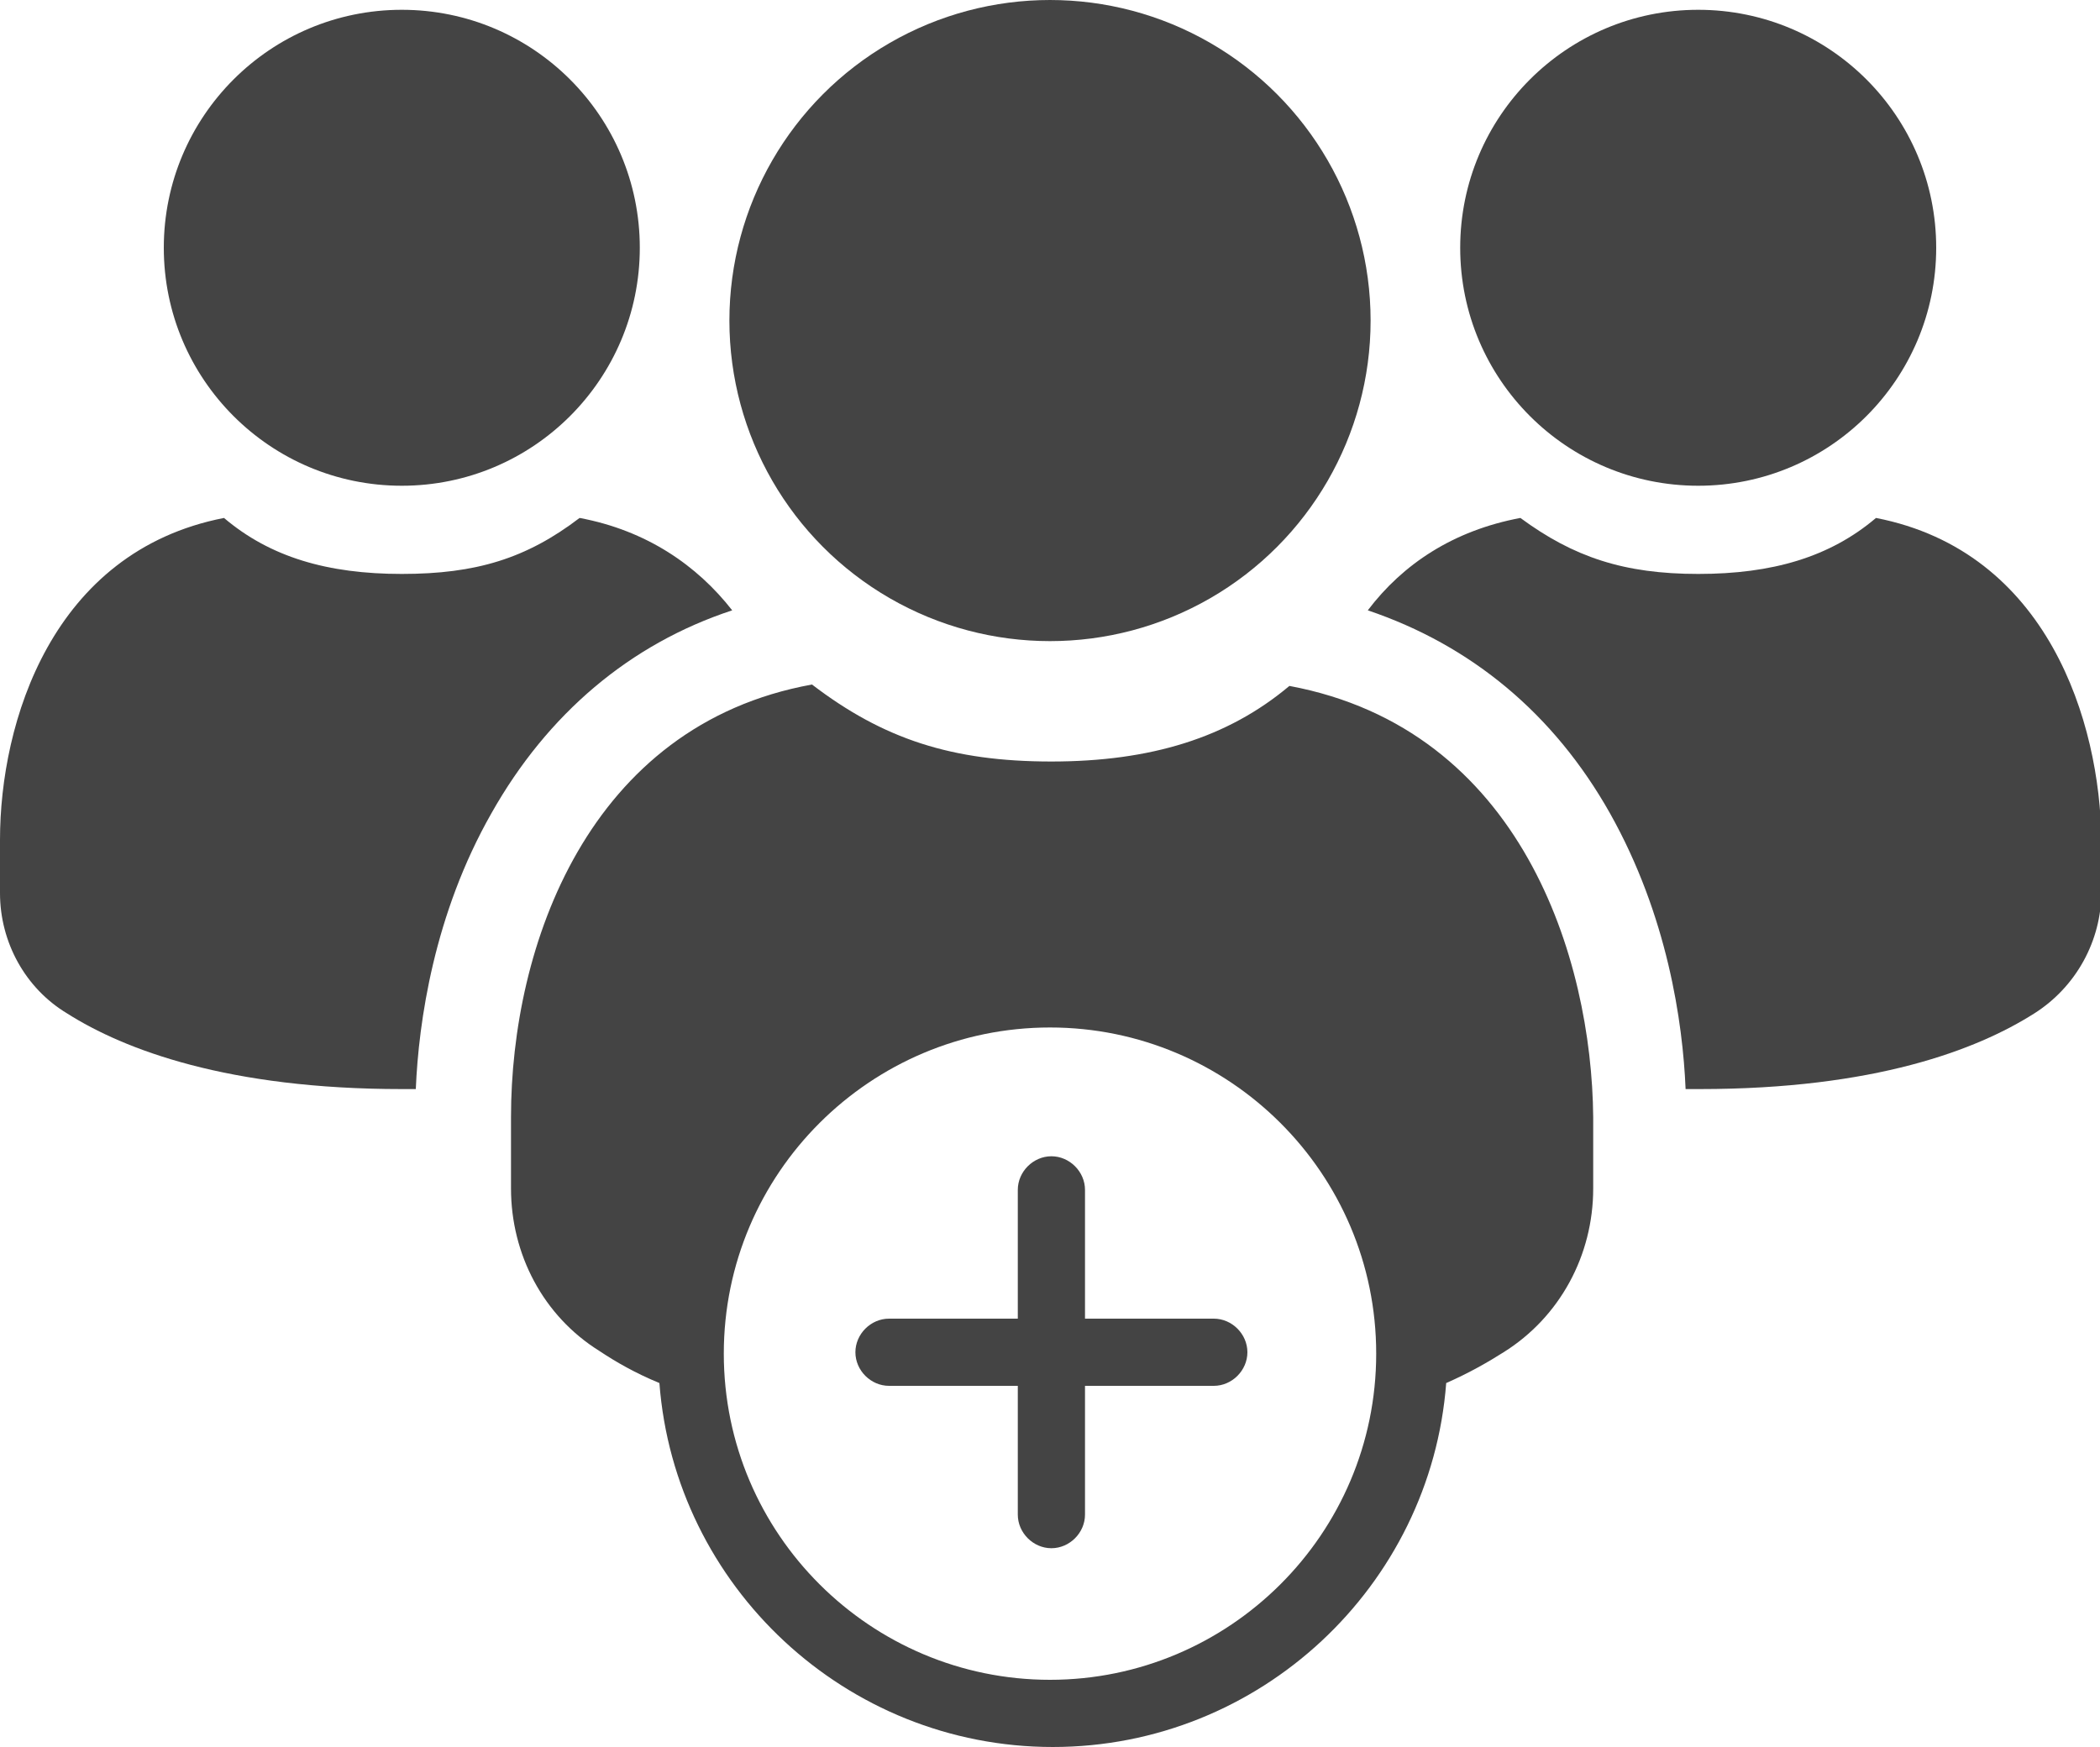<svg xmlns="http://www.w3.org/2000/svg" xml:space="preserve" id="Ebene_1" x="0" y="0" style="enable-background:new 0 0 150 124.8" version="1.1" viewBox="0 0 150 124.8"><style>.st0{fill:#444}</style><circle cx="75" cy="22.9" r="22.9" class="st0"/><path d="M92.1 49c-4.4 3.7-9.9 5.4-17 5.4s-12-1.6-17.1-5.5c-16 2.9-21.5 18.7-21.5 30.9v5.1c0 4.7 2.3 9.1 6.3 11.6 1.2.8 2.6 1.6 4.3 2.3 1.1 14.5 13.3 26 28.1 26s27-11.5 28.1-26c1.6-.7 3-1.5 4.1-2.2 4-2.5 6.4-6.9 6.4-11.7v-5.1c-.1-11.3-5.1-27.7-21.7-30.8zM75 120c-12.8 0-23.3-10.4-23.3-23.3S62.2 73.4 75 73.4s23.3 10.4 23.3 23.3S87.8 120 75 120z" class="st0"/><circle cx="121.3" cy="17.7" r="17" class="st0"/><path d="M134 37c-3.3 2.8-7.4 4-12.7 4-5.3 0-8.9-1.2-12.7-4-4.8.9-8.4 3.3-10.9 6.6 7.4 2.5 13.3 7.4 17.3 14.5 4.1 7.3 5.2 14.9 5.4 19.7h1c12.5 0 19.8-2.8 23.9-5.4 3-1.9 4.8-5.2 4.8-8.7V60c-.1-8.4-3.8-20.6-16.1-23z" class="st0"/><circle cx="28.7" cy="17.7" r="17" class="st0"/><path d="M4.8 72.4c4.1 2.6 11.5 5.4 23.9 5.4h1c.2-4.8 1.3-12.5 5.4-19.7C39.1 51 45 46 52.3 43.6c-2.5-3.2-6.1-5.7-10.9-6.6-3.8 2.9-7.4 4-12.7 4s-9.4-1.2-12.7-4C3.7 39.4 0 51.6 0 60v3.8c0 3.5 1.8 6.8 4.8 8.6zm81.9 21.8h-9.2V85c0-1.3-1.1-2.4-2.4-2.4s-2.4 1.1-2.4 2.4v9.2h-9.2c-1.3 0-2.4 1.1-2.4 2.4s1.1 2.4 2.4 2.4h9.2v9.2c0 1.3 1.1 2.4 2.4 2.4s2.4-1.1 2.4-2.4V99h9.2c1.3 0 2.4-1.1 2.4-2.4s-1.1-2.4-2.4-2.4z" class="st0"/></svg>